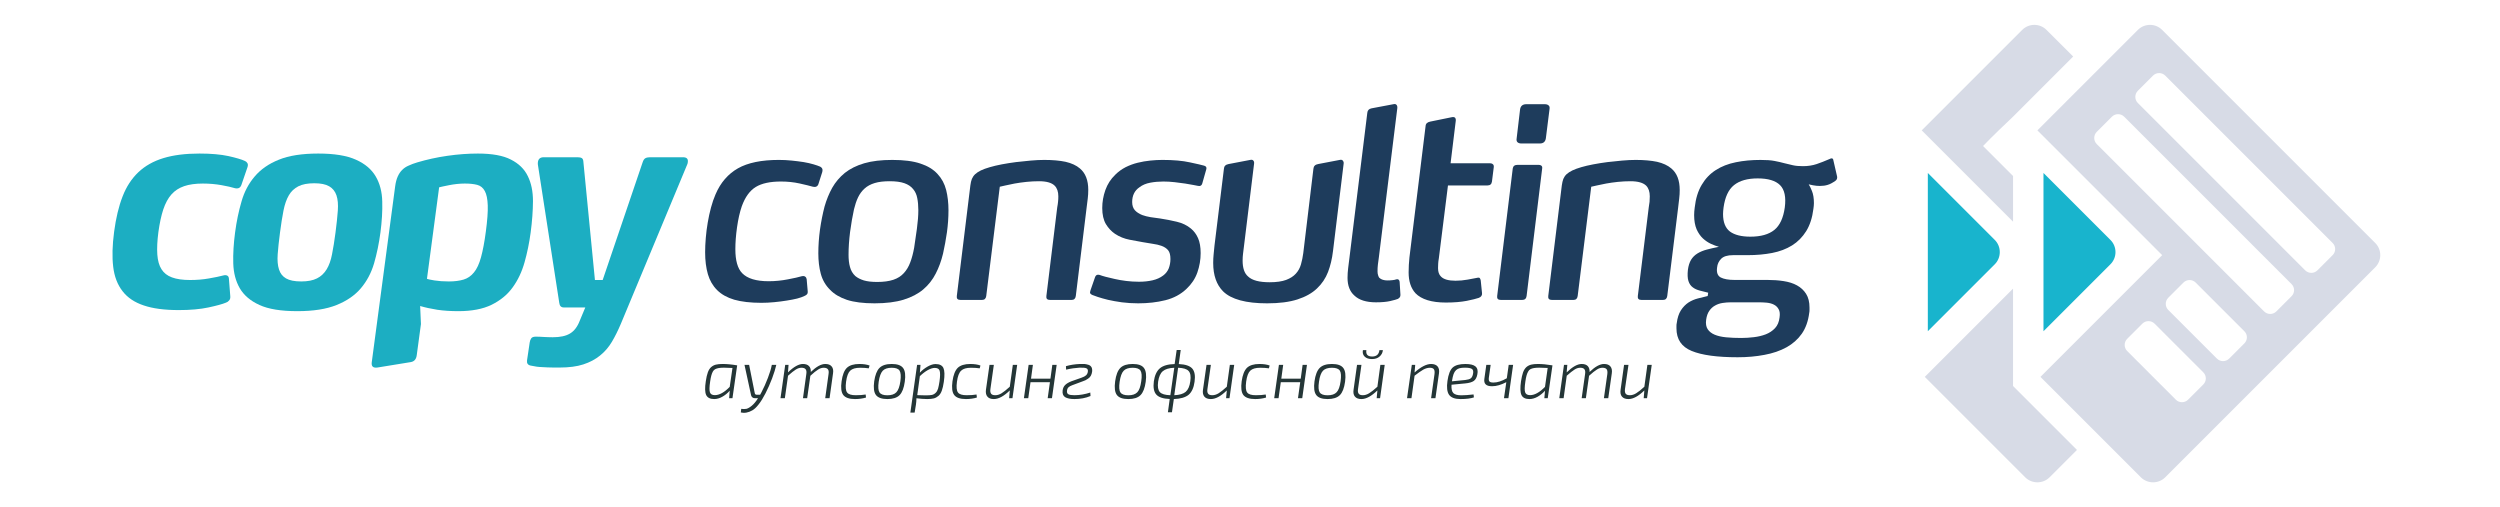 <?xml version="1.0" encoding="UTF-8"?>
<!DOCTYPE svg PUBLIC "-//W3C//DTD SVG 1.1//EN" "http://www.w3.org/Graphics/SVG/1.1/DTD/svg11.dtd">
<!-- Creator: CorelDRAW 2020 (64-Bit) -->
<svg xmlns="http://www.w3.org/2000/svg" xml:space="preserve" width="345px" height="70px" version="1.1" style="shape-rendering:geometricPrecision; text-rendering:geometricPrecision; image-rendering:optimizeQuality; fill-rule:evenodd; clip-rule:evenodd"
viewBox="0 0 345 70"
 xmlns:xlink="http://www.w3.org/1999/xlink"
 xmlns:xodm="http://www.corel.com/coreldraw/odm/2003">
 <defs>
  <style type="text/css">
   <![CDATA[
    .fil5 {fill:#18B4CD}
    .fil0 {fill:#18B4CD}
    .fil6 {fill:#D7DBE6}
    .fil2 {fill:#1CAEC2;fill-rule:nonzero}
    .fil1 {fill:#1CAEC2;fill-rule:nonzero}
    .fil3 {fill:#1E3C5C;fill-rule:nonzero}
    .fil4 {fill:#243637;fill-rule:nonzero}
   ]]>
  </style>
 </defs>
 <g id="Слой_x0020_1">
  <g id="_1046095600">
   <path class="fil0" d="M275.28 33.11l-9.24 -9.24 0 21.84 9.24 -9.24c0.92,-0.92 0.92,-2.44 0,-3.36z"/>
   <g>
    <path class="fil1" d="M15.75 31.97c0.25,-1.87 0.63,-3.48 1.16,-4.84 0.52,-1.36 1.25,-2.47 2.18,-3.36 0.93,-0.88 2.08,-1.53 3.46,-1.95 1.37,-0.42 3.03,-0.63 4.98,-0.63 1.6,0 2.94,0.12 4,0.35 1.06,0.24 1.81,0.46 2.26,0.67 0.15,0.06 0.27,0.16 0.35,0.3 0.09,0.14 0.09,0.34 0.01,0.57l-0.84 2.45c-0.08,0.21 -0.2,0.35 -0.35,0.42 -0.16,0.06 -0.34,0.07 -0.54,0.02 -0.46,-0.14 -1.08,-0.28 -1.86,-0.42 -0.78,-0.14 -1.64,-0.22 -2.56,-0.22 -1.02,0 -1.89,0.12 -2.59,0.36 -0.7,0.24 -1.29,0.62 -1.75,1.14 -0.47,0.53 -0.84,1.22 -1.13,2.08 -0.28,0.85 -0.5,1.88 -0.67,3.1 -0.16,1.23 -0.21,2.27 -0.15,3.12 0.06,0.84 0.25,1.52 0.58,2.03 0.32,0.51 0.8,0.89 1.44,1.12 0.64,0.24 1.48,0.36 2.5,0.36 0.92,0 1.8,-0.07 2.62,-0.22 0.82,-0.14 1.48,-0.28 1.97,-0.41 0.22,-0.06 0.39,-0.05 0.53,0.02 0.14,0.06 0.22,0.2 0.24,0.41l0.19 2.45c0.02,0.24 -0.03,0.43 -0.16,0.57 -0.12,0.15 -0.27,0.25 -0.43,0.3 -0.5,0.21 -1.32,0.43 -2.44,0.67 -1.12,0.24 -2.49,0.36 -4.09,0.36 -1.95,0 -3.56,-0.21 -4.82,-0.64 -1.26,-0.42 -2.24,-1.07 -2.93,-1.97 -0.7,-0.9 -1.13,-2.02 -1.29,-3.38 -0.16,-1.35 -0.12,-2.96 0.13,-4.83z"/>
    <path class="fil1" d="M52.5 32.09c-0.2,1.52 -0.5,2.94 -0.88,4.26 -0.39,1.32 -1,2.46 -1.82,3.43 -0.83,0.98 -1.95,1.75 -3.35,2.31 -1.41,0.57 -3.21,0.85 -5.42,0.85 -2.24,0 -3.98,-0.28 -5.22,-0.85 -1.24,-0.56 -2.15,-1.33 -2.72,-2.31 -0.56,-0.97 -0.86,-2.11 -0.9,-3.43 -0.04,-1.32 0.05,-2.74 0.25,-4.26 0.2,-1.53 0.5,-2.96 0.89,-4.29 0.38,-1.33 0.99,-2.48 1.82,-3.45 0.83,-0.98 1.93,-1.75 3.33,-2.31 1.39,-0.57 3.2,-0.85 5.44,-0.85 2.21,0 3.94,0.28 5.2,0.85 1.25,0.56 2.16,1.33 2.73,2.31 0.57,0.97 0.87,2.12 0.9,3.45 0.04,1.33 -0.05,2.76 -0.25,4.29zm-6.2 0c0.15,-1.16 0.26,-2.17 0.32,-3.03 0.06,-0.85 0,-1.55 -0.19,-2.11 -0.19,-0.55 -0.52,-0.96 -1,-1.24 -0.48,-0.28 -1.16,-0.42 -2.06,-0.42 -0.92,0 -1.65,0.14 -2.2,0.42 -0.55,0.28 -0.99,0.69 -1.31,1.24 -0.33,0.56 -0.57,1.26 -0.74,2.11 -0.17,0.86 -0.33,1.87 -0.48,3.03 -0.15,1.15 -0.26,2.15 -0.32,3 -0.06,0.84 0,1.54 0.18,2.09 0.17,0.55 0.5,0.97 0.97,1.24 0.48,0.28 1.18,0.42 2.1,0.42 0.9,0 1.62,-0.14 2.17,-0.42 0.55,-0.27 0.99,-0.69 1.33,-1.24 0.34,-0.55 0.59,-1.25 0.75,-2.09 0.17,-0.85 0.33,-1.85 0.48,-3z"/>
    <path class="fil2" d="M73.23 32.09c-0.19,1.42 -0.47,2.79 -0.84,4.1 -0.37,1.32 -0.92,2.48 -1.65,3.48 -0.72,1 -1.69,1.79 -2.9,2.39 -1.21,0.59 -2.74,0.88 -4.58,0.88 -1.05,0 -2.02,-0.06 -2.9,-0.19 -0.87,-0.14 -1.67,-0.31 -2.38,-0.52l0.11 2.49 -0.58 4.3c-0.07,0.56 -0.35,0.87 -0.83,0.95l-4.6 0.75c-0.59,0.08 -0.85,-0.16 -0.78,-0.71l3.23 -24.28c0.07,-0.55 0.2,-1.02 0.36,-1.38 0.17,-0.37 0.37,-0.67 0.62,-0.91 0.24,-0.24 0.53,-0.44 0.89,-0.59 0.34,-0.16 0.74,-0.31 1.18,-0.44 1.31,-0.39 2.7,-0.7 4.17,-0.91 1.46,-0.21 2.86,-0.31 4.2,-0.31 1.95,0 3.47,0.27 4.55,0.83 1.09,0.55 1.87,1.31 2.34,2.29 0.48,0.97 0.71,2.12 0.71,3.45 -0.01,1.33 -0.11,2.77 -0.32,4.33zm-6.18 -0.16c0.2,-1.5 0.29,-2.69 0.26,-3.58 -0.03,-0.88 -0.16,-1.54 -0.41,-1.99 -0.24,-0.45 -0.59,-0.73 -1.05,-0.85 -0.46,-0.12 -1.03,-0.18 -1.71,-0.18 -0.34,0 -0.7,0.02 -1.08,0.06 -0.37,0.04 -0.72,0.09 -1.06,0.16 -0.34,0.07 -0.63,0.13 -0.88,0.18 -0.24,0.05 -0.41,0.09 -0.52,0.12l-1.68 12.63c0.12,0.05 0.47,0.13 1.03,0.22 0.57,0.09 1.23,0.14 2,0.14 0.79,0 1.46,-0.09 2.03,-0.26 0.56,-0.17 1.04,-0.5 1.43,-0.99 0.4,-0.48 0.72,-1.18 0.97,-2.09 0.25,-0.91 0.48,-2.1 0.67,-3.57z"/>
    <path class="fil1" d="M85.68 44.68c-0.39,0.92 -0.8,1.75 -1.24,2.49 -0.44,0.74 -0.98,1.37 -1.63,1.89 -0.65,0.53 -1.42,0.94 -2.32,1.23 -0.89,0.29 -1.98,0.43 -3.27,0.43 -0.66,0 -1.21,0 -1.66,-0.02 -0.45,-0.01 -0.82,-0.03 -1.12,-0.06 -0.3,-0.02 -0.53,-0.06 -0.71,-0.1 -0.18,-0.03 -0.35,-0.07 -0.5,-0.09 -0.39,-0.08 -0.55,-0.32 -0.5,-0.71l0.37 -2.49c0.03,-0.21 0.1,-0.4 0.21,-0.56 0.11,-0.15 0.31,-0.23 0.6,-0.23 0.35,0 0.71,0.01 1.1,0.04 0.4,0.02 0.82,0.04 1.26,0.04 1.03,0 1.83,-0.17 2.4,-0.52 0.57,-0.34 1.02,-0.93 1.34,-1.77l0.76 -1.82 -2.96 0c-0.37,0 -0.58,-0.21 -0.63,-0.63l-2.95 -19.07c-0.02,-0.11 -0.01,-0.23 0,-0.36 0.06,-0.45 0.33,-0.67 0.8,-0.67l4.66 0c0.27,0 0.47,0.04 0.6,0.12 0.13,0.08 0.21,0.26 0.22,0.55l1.59 16.27 1.07 0 5.51 -16.23c0.09,-0.29 0.22,-0.48 0.37,-0.57 0.16,-0.09 0.37,-0.14 0.63,-0.14l4.58 0c0.5,0 0.72,0.22 0.66,0.67 -0.01,0.13 -0.04,0.24 -0.08,0.32l-9.16 21.99z"/>
   </g>
   <g>
    <path class="fil3" d="M112.94 25.41c-0.12,0.33 -0.38,0.45 -0.76,0.36 -0.41,-0.12 -1.02,-0.27 -1.83,-0.45 -0.81,-0.18 -1.68,-0.27 -2.59,-0.27 -1.48,0 -2.64,0.25 -3.46,0.75 -0.83,0.51 -1.47,1.39 -1.93,2.66 -0.28,0.81 -0.5,1.78 -0.66,2.91 -0.16,1.13 -0.23,2.13 -0.23,3.02 0,1.55 0.31,2.66 0.93,3.3 0.72,0.75 1.94,1.12 3.66,1.12 0.91,0 1.8,-0.09 2.66,-0.26 0.87,-0.16 1.5,-0.31 1.91,-0.43 0.21,-0.04 0.37,-0.03 0.48,0.06 0.11,0.08 0.18,0.2 0.2,0.34l0.14 1.62c0.03,0.23 -0.01,0.4 -0.12,0.5 -0.11,0.09 -0.22,0.17 -0.34,0.21 -0.24,0.12 -0.57,0.24 -0.99,0.35 -0.42,0.1 -0.9,0.2 -1.44,0.28 -0.54,0.09 -1.11,0.16 -1.72,0.22 -0.61,0.06 -1.21,0.09 -1.78,0.09 -1.51,0 -2.76,-0.15 -3.74,-0.43 -0.98,-0.29 -1.77,-0.73 -2.37,-1.33 -0.6,-0.6 -1.02,-1.33 -1.27,-2.19 -0.25,-0.87 -0.38,-1.87 -0.38,-3.02 0,-0.62 0.03,-1.29 0.09,-1.99 0.06,-0.71 0.15,-1.42 0.27,-2.12 0.12,-0.71 0.27,-1.4 0.45,-2.07 0.18,-0.67 0.39,-1.28 0.63,-1.83 0.69,-1.61 1.72,-2.8 3.09,-3.58 1.36,-0.77 3.24,-1.16 5.64,-1.16 0.59,0 1.19,0.03 1.77,0.09 0.59,0.06 1.14,0.13 1.66,0.21 0.51,0.09 0.97,0.19 1.36,0.31 0.4,0.12 0.7,0.22 0.92,0.32 0.21,0.12 0.32,0.27 0.32,0.47 0,0.09 -0.01,0.18 -0.03,0.25l-0.54 1.69z"/>
    <path class="fil3" d="M130.89 29.04c0,0.98 -0.07,1.98 -0.21,3.01 -0.15,1.03 -0.33,2.01 -0.54,2.95 -0.24,1 -0.58,1.93 -1.01,2.76 -0.43,0.84 -1,1.57 -1.72,2.18 -0.72,0.61 -1.62,1.08 -2.72,1.42 -1.08,0.33 -2.42,0.5 -4,0.5 -1.56,0 -2.83,-0.16 -3.81,-0.48 -0.98,-0.33 -1.76,-0.79 -2.33,-1.39 -0.63,-0.62 -1.05,-1.36 -1.28,-2.21 -0.23,-0.85 -0.34,-1.79 -0.34,-2.82 0,-1.08 0.08,-2.17 0.23,-3.29 0.16,-1.11 0.37,-2.17 0.63,-3.17 0.27,-0.94 0.62,-1.8 1.06,-2.59 0.45,-0.79 1.03,-1.47 1.74,-2.05 0.72,-0.57 1.62,-1.02 2.68,-1.33 1.07,-0.31 2.35,-0.46 3.86,-0.46 1.58,0 2.88,0.16 3.88,0.5 1.01,0.33 1.8,0.81 2.37,1.44 0.58,0.62 0.97,1.35 1.19,2.21 0.21,0.84 0.32,1.79 0.32,2.82zm-4.16 -0.04c0,-0.62 -0.05,-1.18 -0.15,-1.67 -0.09,-0.49 -0.29,-0.91 -0.57,-1.24 -0.29,-0.36 -0.69,-0.63 -1.21,-0.81 -0.51,-0.18 -1.19,-0.27 -2.03,-0.27 -0.81,0 -1.5,0.08 -2.06,0.25 -0.56,0.17 -1.03,0.42 -1.4,0.76 -0.37,0.33 -0.67,0.74 -0.9,1.22 -0.23,0.48 -0.41,1.03 -0.56,1.65 -0.21,0.96 -0.39,2 -0.54,3.13 -0.14,1.12 -0.21,2.16 -0.21,3.12 0,0.65 0.06,1.22 0.2,1.71 0.13,0.49 0.37,0.9 0.73,1.24 0.31,0.26 0.71,0.46 1.19,0.61 0.48,0.14 1.09,0.21 1.83,0.21 0.88,0 1.63,-0.1 2.23,-0.3 0.6,-0.2 1.08,-0.51 1.45,-0.92 0.37,-0.4 0.67,-0.9 0.88,-1.47 0.22,-0.57 0.4,-1.25 0.54,-2.01 0.12,-0.79 0.25,-1.67 0.38,-2.62 0.13,-0.96 0.2,-1.82 0.2,-2.59z"/>
    <path class="fil3" d="M150.18 26.2c0,0.4 -0.02,0.81 -0.07,1.2 -0.05,0.4 -0.1,0.8 -0.15,1.2l-1.5 12.25c-0.05,0.36 -0.24,0.54 -0.58,0.54l-2.98 0c-0.39,0 -0.55,-0.18 -0.5,-0.54l1.5 -12.25c0.05,-0.26 0.09,-0.51 0.11,-0.75 0.03,-0.24 0.04,-0.49 0.04,-0.76 0,-0.64 -0.17,-1.13 -0.51,-1.47 -0.4,-0.4 -1.12,-0.61 -2.15,-0.61 -0.58,0 -1.16,0.03 -1.74,0.09 -0.59,0.06 -1.13,0.14 -1.64,0.23 -0.5,0.1 -0.93,0.19 -1.29,0.27 -0.36,0.09 -0.61,0.14 -0.75,0.17l-1.87 15.08c-0.05,0.36 -0.24,0.54 -0.58,0.54l-2.98 0c-0.38,0 -0.55,-0.18 -0.5,-0.54l1.87 -15.26c0.04,-0.36 0.12,-0.66 0.21,-0.9 0.1,-0.24 0.25,-0.46 0.45,-0.65 0.2,-0.19 0.47,-0.36 0.79,-0.52 0.32,-0.16 0.74,-0.3 1.24,-0.45 0.48,-0.14 1.03,-0.27 1.65,-0.39 0.63,-0.12 1.28,-0.22 1.96,-0.31 0.68,-0.08 1.36,-0.15 2.03,-0.21 0.67,-0.06 1.29,-0.09 1.87,-0.09 1.15,0 2.13,0.09 2.94,0.26 0.82,0.19 1.48,0.49 1.98,0.92 0.77,0.65 1.15,1.63 1.15,2.95z"/>
    <path class="fil3" d="M165.91 25.33c-0.08,0.27 -0.26,0.38 -0.54,0.33 -0.12,-0.03 -0.35,-0.07 -0.67,-0.13 -0.32,-0.06 -0.7,-0.12 -1.15,-0.2 -0.44,-0.07 -0.93,-0.13 -1.45,-0.19 -0.53,-0.06 -1.04,-0.09 -1.55,-0.09 -0.62,0 -1.22,0.05 -1.81,0.16 -0.59,0.11 -1.09,0.32 -1.49,0.63 -0.67,0.45 -1.01,1.14 -1.01,2.04 0,0.48 0.13,0.86 0.38,1.14 0.25,0.27 0.59,0.49 1.02,0.66 0.34,0.12 0.72,0.22 1.15,0.29 0.43,0.07 0.87,0.13 1.3,0.18 0.79,0.12 1.56,0.27 2.31,0.45 0.76,0.18 1.41,0.49 1.96,0.95 0.41,0.34 0.73,0.77 0.97,1.31 0.24,0.54 0.36,1.23 0.36,2.07 0,0.91 -0.15,1.79 -0.45,2.66 -0.3,0.86 -0.8,1.61 -1.49,2.26 -0.79,0.76 -1.77,1.29 -2.93,1.58 -1.16,0.29 -2.41,0.43 -3.75,0.43 -0.79,0 -1.54,-0.05 -2.25,-0.14 -0.7,-0.1 -1.34,-0.21 -1.9,-0.34 -0.56,-0.14 -1.04,-0.27 -1.42,-0.4 -0.38,-0.13 -0.63,-0.22 -0.75,-0.27 -0.22,-0.1 -0.33,-0.21 -0.33,-0.36 0,-0.05 0.03,-0.14 0.07,-0.29l0.61 -1.76c0.08,-0.26 0.22,-0.39 0.44,-0.39 0.07,0 0.14,0.01 0.21,0.03 0.19,0.08 0.47,0.16 0.83,0.26 0.36,0.09 0.78,0.19 1.26,0.3 0.47,0.11 1,0.2 1.56,0.27 0.56,0.07 1.15,0.11 1.78,0.11 0.69,0 1.32,-0.07 1.88,-0.2 0.56,-0.13 1.05,-0.35 1.46,-0.66 0.36,-0.27 0.61,-0.6 0.77,-0.99 0.15,-0.4 0.23,-0.82 0.23,-1.28 0,-0.55 -0.1,-0.95 -0.32,-1.22 -0.22,-0.26 -0.53,-0.47 -0.93,-0.61 -0.34,-0.12 -0.73,-0.21 -1.17,-0.27 -0.44,-0.06 -0.91,-0.14 -1.39,-0.23 -0.52,-0.1 -1.14,-0.21 -1.84,-0.34 -0.71,-0.14 -1.38,-0.4 -2,-0.81 -0.5,-0.34 -0.92,-0.79 -1.26,-1.35 -0.33,-0.56 -0.5,-1.3 -0.5,-2.21 0,-0.84 0.14,-1.66 0.43,-2.48 0.29,-0.81 0.74,-1.52 1.37,-2.12 0.43,-0.43 0.91,-0.77 1.43,-1.04 0.53,-0.26 1.08,-0.47 1.66,-0.61 0.57,-0.14 1.15,-0.24 1.74,-0.3 0.59,-0.06 1.14,-0.09 1.67,-0.09 1.51,0 2.78,0.11 3.81,0.34 1.03,0.22 1.67,0.37 1.94,0.45 0.26,0.07 0.37,0.22 0.32,0.46l-0.57 2.01z"/>
    <path class="fil3" d="M183.95 34.67c-0.12,1.03 -0.35,1.99 -0.68,2.86 -0.34,0.88 -0.85,1.64 -1.53,2.28 -0.68,0.65 -1.58,1.15 -2.69,1.51 -1.12,0.36 -2.51,0.54 -4.19,0.54 -2.92,0 -4.95,-0.55 -6.07,-1.65 -0.91,-0.91 -1.37,-2.22 -1.37,-3.92 0,-0.41 0.02,-0.81 0.06,-1.2 0.03,-0.4 0.08,-0.8 0.12,-1.21l1.3 -10.59c0.02,-0.36 0.24,-0.58 0.64,-0.65l2.98 -0.57c0.2,-0.05 0.34,-0.02 0.44,0.09 0.09,0.1 0.13,0.25 0.1,0.44l-1.4 11.43c-0.05,0.33 -0.09,0.66 -0.12,0.97 -0.04,0.31 -0.06,0.63 -0.06,0.97 0,1.03 0.25,1.76 0.76,2.19 0.55,0.53 1.54,0.79 2.98,0.79 0.93,0 1.69,-0.11 2.26,-0.32 0.58,-0.22 1.03,-0.51 1.35,-0.87 0.32,-0.35 0.56,-0.78 0.7,-1.27 0.14,-0.49 0.25,-1.01 0.32,-1.56l1.4 -11.64c0.03,-0.36 0.24,-0.58 0.65,-0.65l2.98 -0.57c0.19,-0.05 0.34,-0.02 0.43,0.1 0.1,0.12 0.14,0.27 0.11,0.43l-1.47 12.07z"/>
    <path class="fil3" d="M193.26 40.67c0,0.2 -0.05,0.33 -0.15,0.42 -0.09,0.08 -0.16,0.14 -0.21,0.16 -0.17,0.07 -0.51,0.17 -1.03,0.29 -0.51,0.12 -1.18,0.18 -1.99,0.18 -1.34,0 -2.34,-0.32 -2.98,-0.94 -0.62,-0.55 -0.94,-1.36 -0.94,-2.44 0,-0.43 0.03,-0.89 0.09,-1.37 0.06,-0.48 0.12,-0.93 0.17,-1.36l2.47 -20.05c0.03,-0.33 0.22,-0.54 0.58,-0.61l3.02 -0.57c0.19,-0.05 0.33,-0.02 0.43,0.09 0.09,0.1 0.13,0.26 0.11,0.45l-2.55 20.62c-0.05,0.33 -0.09,0.66 -0.13,0.97 -0.04,0.31 -0.05,0.63 -0.05,0.97 0,0.19 0.03,0.37 0.09,0.54 0.05,0.16 0.11,0.27 0.16,0.32 0.12,0.12 0.28,0.21 0.48,0.27 0.21,0.06 0.4,0.09 0.59,0.09 0.27,0 0.51,-0.01 0.74,-0.04 0.23,-0.02 0.4,-0.06 0.52,-0.11 0.27,-0.07 0.42,0.04 0.47,0.33l0.11 1.79z"/>
    <path class="fil3" d="M205.89 25.05c-0.05,0.36 -0.25,0.54 -0.61,0.54l-5.46 0 -1.26 10.06c-0.05,0.28 -0.08,0.53 -0.09,0.73 -0.01,0.2 -0.02,0.41 -0.02,0.63 0,0.5 0.13,0.89 0.4,1.15 0.36,0.38 1.03,0.58 2.01,0.58 0.55,0 1.1,-0.05 1.65,-0.15 0.55,-0.09 1,-0.18 1.33,-0.25 0.19,-0.05 0.32,-0.03 0.38,0.05 0.06,0.09 0.1,0.19 0.12,0.31l0.18 1.76c0.03,0.31 -0.13,0.53 -0.46,0.65 -0.34,0.12 -0.9,0.25 -1.67,0.41 -0.78,0.15 -1.73,0.23 -2.86,0.23 -1.96,0 -3.37,-0.43 -4.2,-1.29 -0.63,-0.7 -0.94,-1.65 -0.94,-2.87 0,-0.68 0.04,-1.36 0.11,-2.05l2.23 -18.14c0.02,-0.34 0.24,-0.54 0.64,-0.62l2.99 -0.61c0.21,-0.04 0.36,-0.01 0.45,0.09 0.08,0.11 0.11,0.26 0.08,0.45l-0.71 5.82 5.46 0c0.14,0 0.27,0.04 0.37,0.13 0.11,0.08 0.15,0.22 0.13,0.41l-0.25 1.98z"/>
    <path class="fil3" d="M210.67 40.85c-0.05,0.36 -0.25,0.54 -0.61,0.54l-2.95 0c-0.38,0 -0.55,-0.18 -0.5,-0.54l2.15 -17.6c0.05,-0.33 0.27,-0.5 0.65,-0.5l2.95 0c0.14,0 0.26,0.04 0.36,0.12 0.09,0.09 0.13,0.21 0.1,0.38l-2.15 17.6zm2.66 -21.77c-0.07,0.48 -0.35,0.72 -0.83,0.72l-2.55 0c-0.22,0 -0.39,-0.05 -0.52,-0.16 -0.13,-0.11 -0.18,-0.29 -0.13,-0.56l0.47 -3.98c0.07,-0.48 0.36,-0.72 0.86,-0.72l2.55 0c0.22,0 0.39,0.05 0.52,0.16 0.14,0.11 0.18,0.29 0.13,0.56l-0.5 3.98z"/>
    <path class="fil3" d="M231.8 26.2c0,0.4 -0.02,0.81 -0.07,1.2 -0.05,0.4 -0.09,0.8 -0.14,1.2l-1.51 12.25c-0.05,0.36 -0.24,0.54 -0.58,0.54l-2.98 0c-0.38,0 -0.55,-0.18 -0.5,-0.54l1.51 -12.25c0.05,-0.26 0.08,-0.51 0.11,-0.75 0.02,-0.24 0.03,-0.49 0.03,-0.76 0,-0.64 -0.17,-1.13 -0.5,-1.47 -0.41,-0.4 -1.13,-0.61 -2.16,-0.61 -0.57,0 -1.15,0.03 -1.74,0.09 -0.59,0.06 -1.13,0.14 -1.63,0.23 -0.51,0.1 -0.94,0.19 -1.3,0.27 -0.36,0.09 -0.61,0.14 -0.75,0.17l-1.87 15.08c-0.05,0.36 -0.24,0.54 -0.57,0.54l-2.99 0c-0.38,0 -0.55,-0.18 -0.5,-0.54l1.87 -15.26c0.05,-0.36 0.12,-0.66 0.21,-0.9 0.1,-0.24 0.25,-0.46 0.45,-0.65 0.21,-0.19 0.47,-0.36 0.8,-0.52 0.32,-0.16 0.73,-0.3 1.23,-0.45 0.48,-0.14 1.03,-0.27 1.66,-0.39 0.62,-0.12 1.27,-0.22 1.95,-0.31 0.69,-0.08 1.36,-0.15 2.03,-0.21 0.67,-0.06 1.3,-0.09 1.87,-0.09 1.15,0 2.13,0.09 2.95,0.26 0.81,0.19 1.47,0.49 1.97,0.92 0.77,0.65 1.15,1.63 1.15,2.95z"/>
    <path class="fil3" d="M249.6 25.44c0.12,0.17 0.27,0.48 0.45,0.92 0.18,0.44 0.27,1 0.27,1.67 0,0.12 -0.01,0.24 -0.02,0.38 -0.01,0.13 -0.03,0.27 -0.05,0.41 -0.15,1.22 -0.48,2.24 -0.99,3.07 -0.52,0.83 -1.17,1.49 -1.96,1.98 -0.79,0.49 -1.71,0.84 -2.75,1.04 -1.04,0.2 -2.16,0.3 -3.35,0.3l-2.02 0c-0.79,0 -1.34,0.17 -1.67,0.51 -0.32,0.33 -0.51,0.73 -0.55,1.18 -0.1,0.7 0.07,1.16 0.5,1.39 0.43,0.22 1.06,0.34 1.9,0.34l4.56 0c0.77,0 1.51,0.05 2.21,0.16 0.71,0.11 1.33,0.3 1.85,0.59 0.53,0.29 0.95,0.68 1.26,1.17 0.31,0.49 0.47,1.12 0.47,1.88l0 0.36c0,0.15 -0.01,0.28 -0.04,0.4 -0.14,1.12 -0.48,2.08 -1.02,2.86 -0.54,0.77 -1.25,1.4 -2.12,1.88 -0.87,0.48 -1.89,0.83 -3.04,1.04 -1.15,0.22 -2.38,0.33 -3.7,0.33 -2.82,0 -4.94,-0.29 -6.34,-0.87 -1.4,-0.57 -2.1,-1.61 -2.1,-3.12l0 -0.36c0,-0.12 0.01,-0.24 0.04,-0.36 0.09,-0.72 0.28,-1.3 0.57,-1.76 0.29,-0.45 0.64,-0.81 1.04,-1.08 0.41,-0.26 0.85,-0.45 1.32,-0.57 0.46,-0.12 0.91,-0.23 1.34,-0.33l0.07 -0.46c-0.4,-0.1 -0.79,-0.19 -1.16,-0.29 -0.37,-0.1 -0.7,-0.24 -0.97,-0.45 -0.28,-0.2 -0.48,-0.5 -0.6,-0.88 -0.12,-0.38 -0.14,-0.9 -0.07,-1.54 0.07,-0.55 0.22,-1.01 0.43,-1.37 0.22,-0.36 0.51,-0.65 0.88,-0.88 0.37,-0.23 0.81,-0.41 1.3,-0.54 0.49,-0.13 1.04,-0.26 1.67,-0.38 -0.34,-0.09 -0.7,-0.23 -1.1,-0.41 -0.39,-0.18 -0.76,-0.43 -1.11,-0.75 -0.35,-0.33 -0.64,-0.75 -0.87,-1.26 -0.22,-0.52 -0.34,-1.17 -0.34,-1.96 0,-0.17 0.01,-0.33 0.02,-0.5 0.01,-0.17 0.03,-0.35 0.06,-0.54 0.14,-1.25 0.46,-2.29 0.97,-3.14 0.5,-0.85 1.15,-1.53 1.94,-2.03 0.79,-0.51 1.71,-0.87 2.76,-1.08 1.06,-0.22 2.19,-0.32 3.42,-0.32 0.79,0 1.43,0.04 1.93,0.14 0.51,0.1 0.96,0.2 1.35,0.31 0.4,0.1 0.79,0.2 1.17,0.28 0.38,0.09 0.85,0.13 1.4,0.13 0.7,0 1.32,-0.1 1.89,-0.29 0.56,-0.19 1.14,-0.42 1.74,-0.68 0.14,-0.07 0.25,-0.11 0.32,-0.11 0.15,0 0.23,0.1 0.25,0.29l0.51 2.22c0.04,0.24 -0.03,0.44 -0.22,0.58 -0.41,0.29 -0.76,0.48 -1.08,0.57 -0.31,0.1 -0.67,0.15 -1.08,0.15 -0.31,0 -0.62,-0.03 -0.93,-0.09 -0.31,-0.06 -0.51,-0.1 -0.61,-0.13zm-3.3 3.2c0.19,-1.44 -0.03,-2.47 -0.65,-3.09 -0.62,-0.62 -1.65,-0.93 -3.09,-0.93 -1.41,0 -2.5,0.31 -3.27,0.93 -0.77,0.62 -1.24,1.65 -1.44,3.09 -0.02,0.17 -0.04,0.32 -0.05,0.47 -0.01,0.14 -0.02,0.28 -0.02,0.43 0,1.12 0.32,1.93 0.95,2.41 0.64,0.47 1.58,0.71 2.82,0.71 1.44,0 2.54,-0.31 3.31,-0.93 0.76,-0.62 1.24,-1.65 1.44,-3.09zm-0.72 15.16c0.07,-0.48 0.03,-0.86 -0.13,-1.13 -0.15,-0.28 -0.37,-0.49 -0.65,-0.63 -0.27,-0.14 -0.6,-0.23 -0.98,-0.27 -0.39,-0.04 -0.77,-0.05 -1.15,-0.05l-3.81 0c-0.38,0 -0.77,0.03 -1.15,0.09 -0.38,0.06 -0.73,0.18 -1.04,0.36 -0.31,0.17 -0.58,0.42 -0.79,0.73 -0.22,0.31 -0.36,0.72 -0.43,1.22 -0.08,0.55 0,0.99 0.21,1.31 0.22,0.33 0.54,0.58 0.97,0.76 0.43,0.18 0.96,0.3 1.58,0.36 0.63,0.06 1.32,0.09 2.09,0.09 0.57,0 1.15,-0.04 1.74,-0.11 0.59,-0.07 1.13,-0.2 1.63,-0.39 0.51,-0.2 0.93,-0.48 1.28,-0.85 0.35,-0.37 0.56,-0.87 0.63,-1.49z"/>
   </g>
   <path class="fil4" d="M101.08 54.95l-0.46 0 0.08 -1.03c-0.3,0.34 -0.64,0.62 -1.02,0.83 -0.37,0.21 -0.75,0.32 -1.12,0.32 -0.57,0 -0.93,-0.19 -1.11,-0.56 -0.17,-0.37 -0.19,-1 -0.05,-1.9 0.07,-0.5 0.17,-0.91 0.28,-1.22 0.11,-0.31 0.26,-0.55 0.46,-0.73 0.2,-0.17 0.41,-0.28 0.65,-0.34 0.25,-0.06 0.55,-0.09 0.94,-0.09 0.57,0 1.24,0.06 2,0.19l-0.65 4.53zm-0.38 -1.56l0.38 -2.61c-0.68,-0.03 -1.07,-0.04 -1.18,-0.04 -0.3,0 -0.53,0.02 -0.71,0.05 -0.18,0.03 -0.34,0.08 -0.48,0.15 -0.14,0.07 -0.25,0.18 -0.34,0.34 -0.08,0.16 -0.16,0.34 -0.21,0.55 -0.06,0.21 -0.11,0.48 -0.16,0.83 -0.11,0.72 -0.12,1.22 -0.03,1.48 0.09,0.26 0.31,0.39 0.68,0.39 0.62,0 1.31,-0.38 2.05,-1.14zm5.81 -3.04l0.62 0c-0.11,0.51 -0.31,1.14 -0.58,1.87 -0.28,0.73 -0.58,1.42 -0.91,2.06 -0.32,0.62 -0.63,1.13 -0.95,1.53 -0.31,0.4 -0.6,0.67 -0.87,0.82 -0.27,0.16 -0.54,0.26 -0.82,0.31 -0.28,0.05 -0.53,0.04 -0.77,-0.02l0.06 -0.5c0.26,0.04 0.49,0.04 0.71,0 0.21,-0.05 0.46,-0.19 0.75,-0.43 0.29,-0.24 0.58,-0.59 0.86,-1.04l-0.45 0c-0.13,0 -0.24,-0.03 -0.33,-0.11 -0.09,-0.07 -0.15,-0.17 -0.18,-0.29l-0.91 -4.2 0.64 0 0.78 3.92c0.04,0.13 0.11,0.2 0.24,0.2l0.5 0 0.19 -0.35c0.32,-0.61 0.61,-1.26 0.88,-1.97 0.27,-0.7 0.45,-1.3 0.54,-1.8zm2.31 0l-0.08 1.04c0.8,-0.78 1.49,-1.16 2.06,-1.16 0.37,0 0.65,0.09 0.84,0.29 0.19,0.19 0.27,0.46 0.25,0.81 0.77,-0.74 1.43,-1.1 2,-1.1 0.4,0 0.7,0.11 0.88,0.34 0.19,0.22 0.25,0.54 0.19,0.94l-0.48 3.44 -0.6 0 0.46 -3.32c0.05,-0.31 0.02,-0.54 -0.09,-0.67 -0.11,-0.14 -0.3,-0.21 -0.57,-0.21 -0.26,0 -0.52,0.08 -0.78,0.25 -0.27,0.16 -0.63,0.45 -1.07,0.86l-0.44 3.09 -0.58 0 0.46 -3.32c0.05,-0.31 0.02,-0.53 -0.09,-0.67 -0.1,-0.14 -0.3,-0.21 -0.58,-0.21 -0.25,0 -0.51,0.08 -0.78,0.25 -0.26,0.16 -0.62,0.45 -1.07,0.85l-0.44 3.1 -0.6 0 0.65 -4.6 0.46 0zm10.64 4.09l0.05 0.42c-0.46,0.14 -0.97,0.21 -1.52,0.21 -0.8,0 -1.33,-0.19 -1.62,-0.56 -0.28,-0.38 -0.36,-1.01 -0.23,-1.89 0.12,-0.88 0.36,-1.5 0.73,-1.86 0.37,-0.35 0.94,-0.53 1.72,-0.53 0.57,0 1.03,0.07 1.41,0.21l-0.11 0.39c-0.33,-0.05 -0.73,-0.08 -1.2,-0.08 -0.62,0 -1.07,0.13 -1.36,0.4 -0.28,0.27 -0.47,0.77 -0.57,1.52 -0.1,0.74 -0.05,1.24 0.14,1.49 0.19,0.26 0.59,0.38 1.19,0.38 0.53,0 0.99,-0.03 1.37,-0.1zm1.91 -3.67c0.36,-0.36 0.92,-0.54 1.69,-0.54 0.77,0 1.29,0.18 1.57,0.56 0.28,0.37 0.36,1 0.23,1.89 -0.12,0.87 -0.36,1.49 -0.72,1.85 -0.36,0.36 -0.92,0.54 -1.68,0.54 -0.77,0 -1.3,-0.19 -1.58,-0.56 -0.28,-0.37 -0.36,-1 -0.24,-1.89 0.13,-0.87 0.37,-1.49 0.73,-1.85zm1.69 -0.02c-0.57,0 -0.98,0.14 -1.24,0.41 -0.26,0.28 -0.45,0.78 -0.56,1.52 -0.1,0.72 -0.06,1.21 0.11,1.47 0.18,0.27 0.54,0.4 1.09,0.4 0.56,0 0.98,-0.14 1.24,-0.42 0.26,-0.27 0.45,-0.78 0.55,-1.51 0.1,-0.71 0.06,-1.2 -0.11,-1.47 -0.17,-0.27 -0.53,-0.4 -1.08,-0.4zm3.97 -0.4l-0.09 1.08c0.31,-0.34 0.68,-0.62 1.08,-0.85 0.41,-0.23 0.77,-0.34 1.08,-0.34 0.56,0 0.92,0.18 1.09,0.54 0.17,0.37 0.19,1 0.06,1.91 -0.07,0.5 -0.17,0.91 -0.28,1.22 -0.11,0.31 -0.27,0.56 -0.46,0.72 -0.2,0.17 -0.41,0.29 -0.64,0.35 -0.24,0.06 -0.54,0.09 -0.92,0.09 -0.47,0 -0.96,-0.04 -1.48,-0.11 0,0.3 -0.03,0.59 -0.07,0.88l-0.18 1.1 -0.59 0 0.93 -6.59 0.47 0zm-0.09 1.56l-0.36 2.62c0.5,0.02 0.9,0.03 1.17,0.03 0.37,0 0.65,-0.02 0.85,-0.06 0.19,-0.04 0.37,-0.14 0.52,-0.29 0.15,-0.14 0.26,-0.34 0.33,-0.57 0.07,-0.23 0.13,-0.57 0.2,-1 0.1,-0.72 0.11,-1.21 0.02,-1.48 -0.08,-0.26 -0.31,-0.39 -0.68,-0.39 -0.26,0 -0.58,0.1 -0.95,0.3 -0.37,0.21 -0.74,0.49 -1.1,0.84zm7.82 2.53l0.05 0.42c-0.46,0.14 -0.96,0.21 -1.51,0.21 -0.8,0 -1.34,-0.19 -1.62,-0.56 -0.29,-0.38 -0.36,-1.01 -0.24,-1.89 0.12,-0.88 0.37,-1.5 0.73,-1.86 0.37,-0.35 0.94,-0.53 1.72,-0.53 0.57,0 1.04,0.07 1.41,0.21l-0.1 0.39c-0.34,-0.05 -0.74,-0.08 -1.21,-0.08 -0.62,0 -1.07,0.13 -1.35,0.4 -0.29,0.27 -0.48,0.77 -0.58,1.52 -0.1,0.74 -0.05,1.24 0.14,1.49 0.19,0.26 0.59,0.38 1.19,0.38 0.53,0 0.99,-0.03 1.37,-0.1zm5.61 -4.09l-0.65 4.6 -0.46 0 0.09 -1.07c-0.81,0.79 -1.54,1.19 -2.2,1.19 -0.41,0 -0.71,-0.11 -0.89,-0.34 -0.19,-0.22 -0.25,-0.53 -0.2,-0.94l0.49 -3.44 0.6 0 -0.47 3.31c-0.05,0.31 -0.01,0.53 0.09,0.67 0.1,0.14 0.3,0.21 0.57,0.21 0.3,0 0.59,-0.09 0.88,-0.27 0.29,-0.18 0.67,-0.48 1.13,-0.9l0.42 -3.02 0.6 0zm5.45 0l-0.65 4.6 -0.59 0 0.31 -2.21 -2.68 0 -0.31 2.21 -0.6 0 0.65 -4.6 0.59 0 -0.26 1.91 2.68 0 0.26 -1.91 0.6 0zm1.3 0.66l-0.02 -0.48c0.58,-0.17 1.22,-0.27 1.92,-0.3 0.25,-0.01 0.47,-0.01 0.65,0 0.18,0.02 0.36,0.06 0.55,0.12 0.19,0.06 0.32,0.18 0.41,0.33 0.08,0.16 0.11,0.37 0.08,0.62 -0.03,0.21 -0.09,0.4 -0.18,0.56 -0.09,0.16 -0.21,0.29 -0.37,0.39 -0.15,0.1 -0.28,0.18 -0.36,0.22 -0.09,0.05 -0.22,0.1 -0.38,0.15l-1.45 0.54c-0.23,0.08 -0.41,0.18 -0.52,0.29 -0.11,0.11 -0.18,0.25 -0.2,0.44 -0.04,0.26 0.03,0.44 0.19,0.52 0.17,0.09 0.44,0.13 0.83,0.13 0.72,0 1.46,-0.13 2.19,-0.37l0.03 0.48c-0.66,0.28 -1.4,0.42 -2.22,0.42 -0.57,0 -0.99,-0.09 -1.28,-0.26 -0.28,-0.17 -0.4,-0.48 -0.35,-0.92 0.04,-0.31 0.15,-0.56 0.34,-0.75 0.18,-0.19 0.47,-0.36 0.86,-0.52l1.39 -0.49c0.3,-0.1 0.52,-0.22 0.65,-0.34 0.13,-0.13 0.21,-0.29 0.24,-0.48 0.04,-0.25 -0.03,-0.42 -0.21,-0.49 -0.17,-0.07 -0.49,-0.1 -0.96,-0.08 -0.53,0.03 -1.14,0.11 -1.83,0.27zm7.49 -0.24c0.36,-0.36 0.93,-0.54 1.7,-0.54 0.76,0 1.29,0.18 1.56,0.56 0.28,0.37 0.36,1 0.24,1.89 -0.12,0.87 -0.36,1.49 -0.72,1.85 -0.36,0.36 -0.92,0.54 -1.68,0.54 -0.78,0 -1.3,-0.19 -1.58,-0.56 -0.28,-0.37 -0.36,-1 -0.24,-1.89 0.12,-0.87 0.36,-1.49 0.72,-1.85zm1.7 -0.02c-0.57,0 -0.98,0.14 -1.24,0.41 -0.27,0.28 -0.45,0.78 -0.56,1.52 -0.1,0.72 -0.07,1.21 0.11,1.47 0.17,0.27 0.54,0.4 1.09,0.4 0.56,0 0.97,-0.14 1.24,-0.42 0.26,-0.27 0.44,-0.78 0.54,-1.51 0.11,-0.71 0.07,-1.2 -0.1,-1.47 -0.17,-0.27 -0.53,-0.4 -1.08,-0.4zm6.63 -2.45l-0.27 1.94c0.9,0.04 1.52,0.24 1.86,0.62 0.33,0.38 0.44,0.98 0.32,1.82 -0.11,0.83 -0.39,1.43 -0.82,1.8 -0.44,0.36 -1.12,0.56 -2.04,0.59l-0.26 1.82 -0.56 0 0.25 -1.83c-0.91,-0.03 -1.53,-0.24 -1.86,-0.62 -0.33,-0.37 -0.44,-0.98 -0.33,-1.82 0.12,-0.83 0.4,-1.43 0.84,-1.8 0.43,-0.36 1.11,-0.56 2.03,-0.58l0.28 -1.94 0.56 0zm-0.36 2.45l-0.53 3.79c0.72,-0.03 1.25,-0.19 1.58,-0.47 0.33,-0.29 0.54,-0.77 0.63,-1.45 0.1,-0.68 0.02,-1.15 -0.23,-1.42 -0.24,-0.28 -0.73,-0.42 -1.45,-0.45zm-1.07 3.79l0.54 -3.79c-0.73,0.03 -1.25,0.19 -1.59,0.48 -0.33,0.28 -0.54,0.77 -0.64,1.45 -0.09,0.68 -0.01,1.15 0.24,1.43 0.25,0.27 0.73,0.41 1.45,0.43zm8.81 -4.19l-0.65 4.6 -0.47 0 0.1 -1.07c-0.81,0.79 -1.54,1.19 -2.2,1.19 -0.41,0 -0.71,-0.11 -0.9,-0.34 -0.18,-0.22 -0.25,-0.53 -0.19,-0.94l0.49 -3.44 0.6 0 -0.47 3.31c-0.05,0.31 -0.02,0.53 0.09,0.67 0.1,0.14 0.29,0.21 0.57,0.21 0.29,0 0.59,-0.09 0.88,-0.27 0.29,-0.18 0.67,-0.48 1.13,-0.9l0.42 -3.02 0.6 0zm4.35 4.09l0.05 0.42c-0.46,0.14 -0.96,0.21 -1.51,0.21 -0.8,0 -1.34,-0.19 -1.63,-0.56 -0.28,-0.38 -0.35,-1.01 -0.23,-1.89 0.12,-0.88 0.37,-1.5 0.73,-1.86 0.37,-0.35 0.94,-0.53 1.72,-0.53 0.57,0 1.04,0.07 1.41,0.21l-0.1 0.39c-0.34,-0.05 -0.74,-0.08 -1.21,-0.08 -0.62,0 -1.07,0.13 -1.36,0.4 -0.28,0.27 -0.47,0.77 -0.57,1.52 -0.1,0.74 -0.05,1.24 0.14,1.49 0.19,0.26 0.59,0.38 1.19,0.38 0.53,0 0.99,-0.03 1.37,-0.1zm5.69 -4.09l-0.65 4.6 -0.59 0 0.31 -2.21 -2.68 0 -0.31 2.21 -0.6 0 0.65 -4.6 0.59 0 -0.26 1.91 2.68 0 0.26 -1.91 0.6 0zm1.76 0.42c0.36,-0.36 0.92,-0.54 1.69,-0.54 0.77,0 1.29,0.18 1.57,0.56 0.28,0.37 0.36,1 0.24,1.89 -0.12,0.87 -0.36,1.49 -0.72,1.85 -0.37,0.36 -0.93,0.54 -1.69,0.54 -0.77,0 -1.3,-0.19 -1.57,-0.56 -0.28,-0.37 -0.36,-1 -0.24,-1.89 0.12,-0.87 0.36,-1.49 0.72,-1.85zm1.69 -0.02c-0.56,0 -0.98,0.14 -1.24,0.41 -0.26,0.28 -0.45,0.78 -0.55,1.52 -0.11,0.72 -0.07,1.21 0.1,1.47 0.18,0.27 0.54,0.4 1.09,0.4 0.57,0 0.98,-0.14 1.24,-0.42 0.27,-0.27 0.45,-0.78 0.55,-1.51 0.1,-0.71 0.07,-1.2 -0.1,-1.47 -0.18,-0.27 -0.54,-0.4 -1.09,-0.4zm6.55 -2.43l0.48 0c-0.04,0.37 -0.2,0.66 -0.47,0.89 -0.26,0.23 -0.61,0.34 -1.04,0.34 -0.44,0 -0.78,-0.11 -1.01,-0.34 -0.23,-0.23 -0.31,-0.52 -0.24,-0.89l0.48 0c-0.09,0.59 0.18,0.88 0.8,0.88 0.59,0 0.93,-0.29 1,-0.88zm0.73 2.03l-0.64 4.6 -0.47 0 0.1 -1.07c-0.82,0.79 -1.55,1.19 -2.2,1.19 -0.41,0 -0.71,-0.11 -0.9,-0.34 -0.19,-0.22 -0.25,-0.53 -0.19,-0.94l0.48 -3.44 0.61 0 -0.47 3.31c-0.05,0.31 -0.02,0.53 0.09,0.67 0.1,0.14 0.29,0.21 0.57,0.21 0.29,0 0.58,-0.09 0.87,-0.27 0.3,-0.18 0.67,-0.48 1.14,-0.9l0.41 -3.02 0.6 0zm4.21 0l-0.09 1.05c0.88,-0.78 1.65,-1.17 2.28,-1.17 0.4,0 0.7,0.11 0.89,0.33 0.19,0.22 0.26,0.54 0.2,0.95l-0.49 3.44 -0.6 0 0.47 -3.32c0.04,-0.32 0.01,-0.55 -0.09,-0.68 -0.09,-0.13 -0.28,-0.2 -0.55,-0.2 -0.29,0 -0.6,0.09 -0.91,0.26 -0.31,0.18 -0.71,0.46 -1.2,0.84l-0.43 3.1 -0.61 0 0.66 -4.6 0.47 0zm8.05 4.08l0.05 0.41c-0.44,0.15 -1.05,0.23 -1.85,0.23 -0.78,0 -1.3,-0.2 -1.58,-0.59 -0.27,-0.39 -0.35,-1.03 -0.22,-1.91 0.13,-0.92 0.37,-1.53 0.73,-1.86 0.36,-0.32 0.94,-0.48 1.74,-0.48 0.67,0 1.13,0.11 1.4,0.34 0.27,0.24 0.36,0.6 0.25,1.11 -0.08,0.41 -0.24,0.71 -0.49,0.89 -0.25,0.17 -0.64,0.29 -1.18,0.34l-1.89 0.18c-0.04,0.57 0.05,0.95 0.26,1.16 0.21,0.2 0.57,0.3 1.09,0.3 0.46,0 1.02,-0.04 1.69,-0.12zm-2.98 -1.81l1.83 -0.18c0.35,-0.04 0.6,-0.11 0.75,-0.22 0.16,-0.11 0.26,-0.31 0.32,-0.59 0.08,-0.37 0.03,-0.61 -0.15,-0.72 -0.17,-0.11 -0.49,-0.17 -0.95,-0.17 -0.3,0 -0.54,0.02 -0.73,0.07 -0.18,0.04 -0.35,0.13 -0.5,0.26 -0.15,0.14 -0.26,0.32 -0.35,0.56 -0.08,0.24 -0.16,0.56 -0.22,0.96l0 0.03zm8.44 -2.27l-0.65 4.6 -0.61 0 0.32 -2.21c-0.71,0.37 -1.36,0.56 -1.95,0.56 -0.82,0.01 -1.18,-0.33 -1.08,-1.01l0.27 -1.94 0.6 0 -0.25 1.78c-0.03,0.25 0,0.43 0.09,0.52 0.1,0.1 0.28,0.14 0.56,0.14 0.52,0 1.13,-0.19 1.83,-0.59l0.26 -1.85 0.61 0zm4.78 4.6l-0.47 0 0.09 -1.03c-0.3,0.34 -0.65,0.62 -1.02,0.83 -0.38,0.21 -0.75,0.32 -1.13,0.32 -0.56,0 -0.93,-0.19 -1.1,-0.56 -0.17,-0.37 -0.19,-1 -0.06,-1.9 0.08,-0.5 0.17,-0.91 0.28,-1.22 0.11,-0.31 0.27,-0.55 0.46,-0.73 0.2,-0.17 0.42,-0.28 0.66,-0.34 0.24,-0.06 0.55,-0.09 0.93,-0.09 0.58,0 1.24,0.06 2.01,0.19l-0.65 4.53zm-0.38 -1.56l0.37 -2.61c-0.67,-0.03 -1.07,-0.04 -1.18,-0.04 -0.29,0 -0.53,0.02 -0.71,0.05 -0.18,0.03 -0.34,0.08 -0.48,0.15 -0.14,0.07 -0.25,0.18 -0.33,0.34 -0.09,0.16 -0.16,0.34 -0.22,0.55 -0.06,0.21 -0.11,0.48 -0.16,0.83 -0.11,0.72 -0.12,1.22 -0.03,1.48 0.09,0.26 0.32,0.39 0.69,0.39 0.62,0 1.3,-0.38 2.05,-1.14zm3.08 -3.04l-0.09 1.04c0.81,-0.78 1.49,-1.16 2.07,-1.16 0.37,0 0.65,0.09 0.84,0.29 0.18,0.19 0.27,0.46 0.25,0.81 0.77,-0.74 1.43,-1.1 2,-1.1 0.4,0 0.7,0.11 0.88,0.34 0.18,0.22 0.25,0.54 0.19,0.94l-0.49 3.44 -0.6 0 0.47 -3.32c0.04,-0.31 0.01,-0.54 -0.09,-0.67 -0.11,-0.14 -0.3,-0.21 -0.58,-0.21 -0.25,0 -0.51,0.08 -0.77,0.25 -0.27,0.16 -0.63,0.45 -1.08,0.86l-0.44 3.09 -0.58 0 0.47 -3.32c0.05,-0.31 0.02,-0.53 -0.09,-0.67 -0.1,-0.14 -0.3,-0.21 -0.58,-0.21 -0.26,0 -0.52,0.08 -0.78,0.25 -0.26,0.16 -0.62,0.45 -1.08,0.85l-0.43 3.1 -0.6 0 0.65 -4.6 0.46 0zm11.65 0l-0.65 4.6 -0.46 0 0.09 -1.07c-0.81,0.79 -1.54,1.19 -2.19,1.19 -0.41,0 -0.71,-0.11 -0.9,-0.34 -0.19,-0.22 -0.25,-0.53 -0.19,-0.94l0.48 -3.44 0.61 0 -0.48 3.31c-0.04,0.31 -0.01,0.53 0.09,0.67 0.11,0.14 0.3,0.21 0.58,0.21 0.29,0 0.58,-0.09 0.87,-0.27 0.3,-0.18 0.67,-0.48 1.13,-0.9l0.42 -3.02 0.6 0z"/>
   <g>
    <g>
     <path class="fil5" d="M291.24 33.11l-9.24 -9.24 0 21.84 9.24 -9.24c0.93,-0.92 0.93,-2.44 0,-3.36z"/>
     <path class="fil6" d="M327.78 33.53l-29.4 -29.4c-0.92,-0.93 -2.43,-0.93 -3.36,0l-13.86 13.86 17.22 17.22 -16.8 16.8 13.86 13.86c0.93,0.92 2.44,0.92 3.36,0l28.98 -28.98c0.93,-0.93 0.93,-2.44 0,-3.36zm-11.55 5.67l-23.1 -23.1c-0.46,-0.46 -1.22,-0.46 -1.68,0l-2.1 2.1c-0.46,0.46 -0.46,1.22 0,1.68l23.1 23.1c0.47,0.46 1.22,0.46 1.68,0l2.1 -2.1c0.47,-0.46 0.47,-1.22 0,-1.68zm5.67 -5.67l-23.1 -23.1c-0.46,-0.46 -1.22,-0.46 -1.68,0l-2.1 2.1c-0.46,0.46 -0.46,1.22 0,1.68l23.1 23.1c0.47,0.46 1.22,0.46 1.68,0l2.1 -2.1c0.47,-0.46 0.47,-1.22 0,-1.68zm-12.18 12.18l-6.72 -6.72c-0.46,-0.46 -1.22,-0.46 -1.68,0l-2.1 2.1c-0.46,0.46 -0.46,1.22 0,1.68l6.72 6.72c0.47,0.46 1.22,0.46 1.68,0l2.1 -2.1c0.47,-0.46 0.47,-1.22 0,-1.68zm-5.67 5.67l-6.72 -6.72c-0.46,-0.46 -1.22,-0.46 -1.68,0l-2.1 2.1c-0.46,0.46 -0.46,1.22 0,1.68l6.72 6.72c0.46,0.46 1.22,0.46 1.68,0l2.1 -2.1c0.47,-0.46 0.47,-1.22 0,-1.68z"/>
    </g>
    <path class="fil6" d="M286.1 7.8l-3.68 -3.67c-0.92,-0.93 -2.43,-0.93 -3.36,0l-13.86 13.86 12.6 12.6 0 -6.3 -4.14 -4.14c0,0 1.26,-1.34 4.14,-4.05 2.92,-2.92 4.97,-4.97 8.3,-8.3zm-8.3 32.03l-12.18 12.18 13.86 13.86c0.93,0.92 2.44,0.92 3.36,0l3.78 -3.78 -8.82 -8.82c0,-4.5 0,-8.94 0,-13.44z"/>
   </g>
  </g>
 </g>
</svg>
